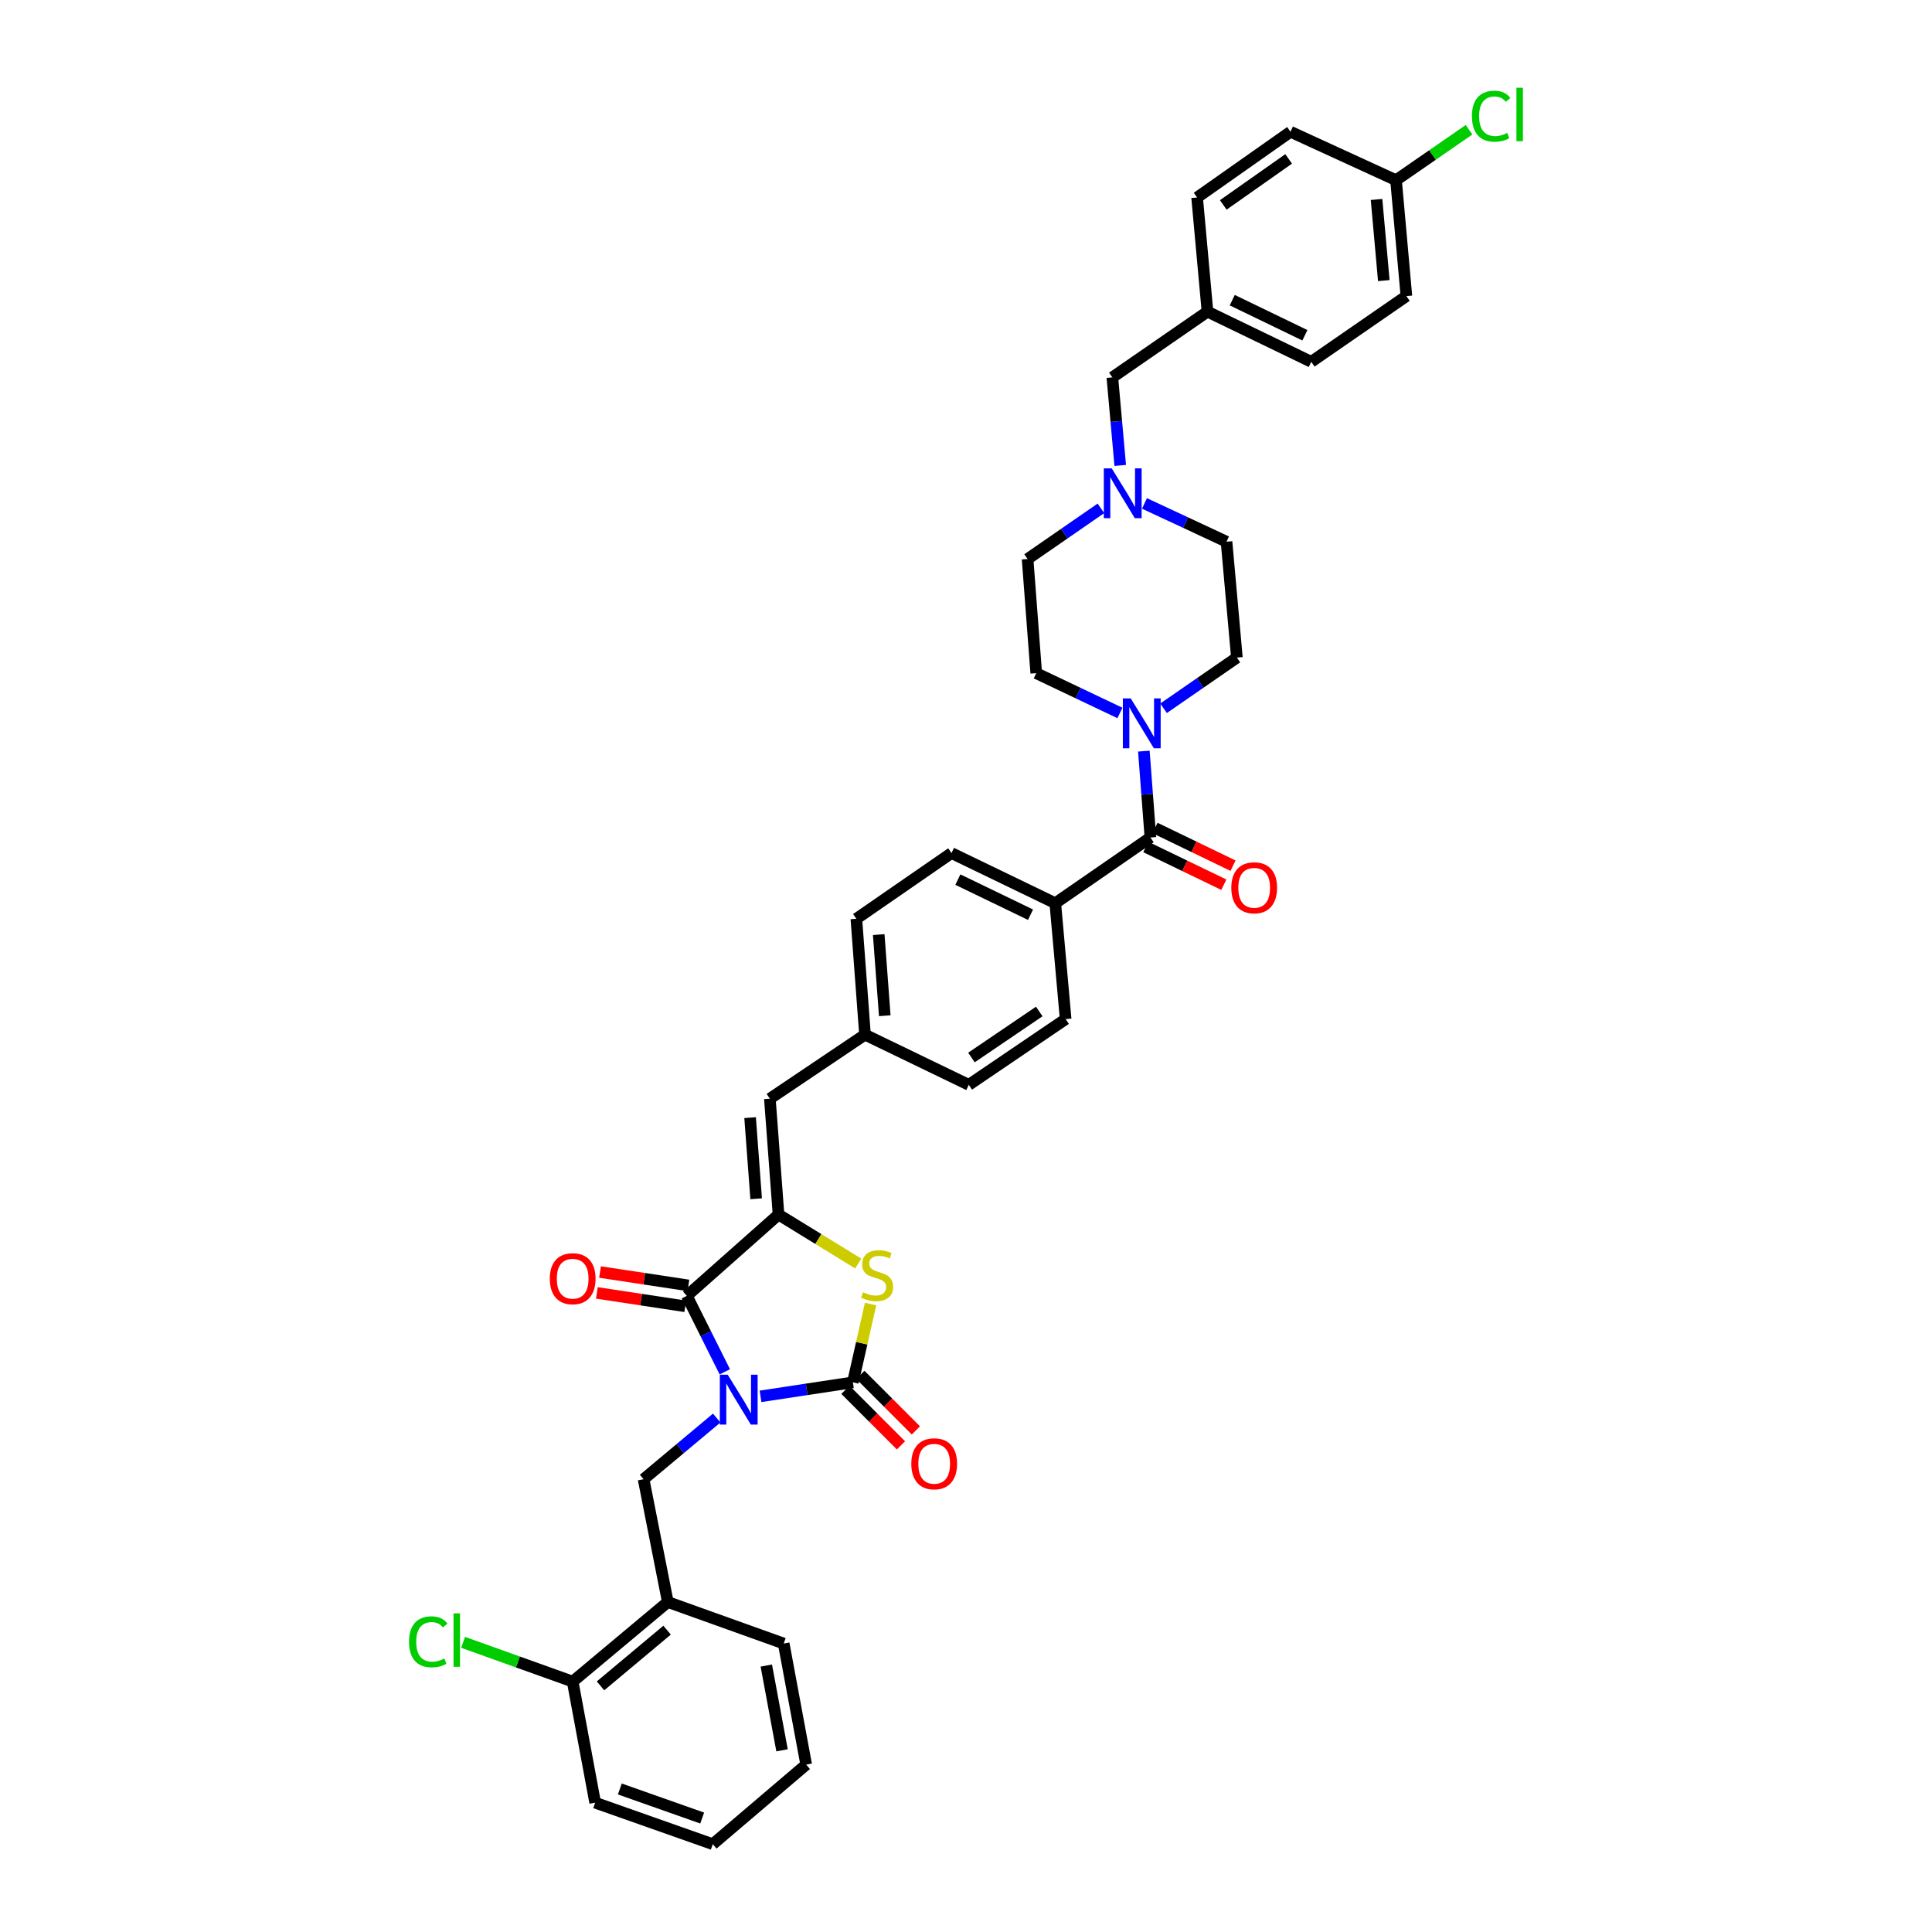 <?xml version='1.0' encoding='iso-8859-1'?>
<svg version='1.1' baseProfile='full'
              xmlns='http://www.w3.org/2000/svg'
                      xmlns:rdkit='http://www.rdkit.org/xml'
                      xmlns:xlink='http://www.w3.org/1999/xlink'
                  xml:space='preserve'
width='1000px' height='1000px' viewBox='0 0 1000 1000'>
<!-- END OF HEADER -->
<rect style='opacity:1.0;fill:#FFFFFF;stroke:none' width='1000' height='1000' x='0' y='0'> </rect>
<path class='bond-0' d='M 634.843,280.39 L 613.615,270.483' style='fill:none;fill-rule:evenodd;stroke:#000000;stroke-width:6px;stroke-linecap:butt;stroke-linejoin:miter;stroke-opacity:1' />
<path class='bond-0' d='M 613.615,270.483 L 592.386,260.576' style='fill:none;fill-rule:evenodd;stroke:#0000FF;stroke-width:6px;stroke-linecap:butt;stroke-linejoin:miter;stroke-opacity:1' />
<path class='bond-1' d='M 634.843,280.39 L 640.212,340.37' style='fill:none;fill-rule:evenodd;stroke:#000000;stroke-width:6px;stroke-linecap:butt;stroke-linejoin:miter;stroke-opacity:1' />
<path class='bond-2' d='M 595.448,433.483 L 593.754,411.131' style='fill:none;fill-rule:evenodd;stroke:#000000;stroke-width:6px;stroke-linecap:butt;stroke-linejoin:miter;stroke-opacity:1' />
<path class='bond-2' d='M 593.754,411.131 L 592.061,388.779' style='fill:none;fill-rule:evenodd;stroke:#0000FF;stroke-width:6px;stroke-linecap:butt;stroke-linejoin:miter;stroke-opacity:1' />
<path class='bond-3' d='M 593.069,438.405 L 613.259,448.165' style='fill:none;fill-rule:evenodd;stroke:#000000;stroke-width:6px;stroke-linecap:butt;stroke-linejoin:miter;stroke-opacity:1' />
<path class='bond-3' d='M 613.259,448.165 L 633.45,457.925' style='fill:none;fill-rule:evenodd;stroke:#FF0000;stroke-width:6px;stroke-linecap:butt;stroke-linejoin:miter;stroke-opacity:1' />
<path class='bond-3' d='M 597.827,428.561 L 618.018,438.321' style='fill:none;fill-rule:evenodd;stroke:#000000;stroke-width:6px;stroke-linecap:butt;stroke-linejoin:miter;stroke-opacity:1' />
<path class='bond-3' d='M 618.018,438.321 L 638.208,448.081' style='fill:none;fill-rule:evenodd;stroke:#FF0000;stroke-width:6px;stroke-linecap:butt;stroke-linejoin:miter;stroke-opacity:1' />
<path class='bond-4' d='M 595.448,433.483 L 546.206,467.503' style='fill:none;fill-rule:evenodd;stroke:#000000;stroke-width:6px;stroke-linecap:butt;stroke-linejoin:miter;stroke-opacity:1' />
<path class='bond-5' d='M 602.252,366.601 L 621.232,353.485' style='fill:none;fill-rule:evenodd;stroke:#0000FF;stroke-width:6px;stroke-linecap:butt;stroke-linejoin:miter;stroke-opacity:1' />
<path class='bond-5' d='M 621.232,353.485 L 640.212,340.37' style='fill:none;fill-rule:evenodd;stroke:#000000;stroke-width:6px;stroke-linecap:butt;stroke-linejoin:miter;stroke-opacity:1' />
<path class='bond-6' d='M 579.674,369.025 L 558.014,358.728' style='fill:none;fill-rule:evenodd;stroke:#0000FF;stroke-width:6px;stroke-linecap:butt;stroke-linejoin:miter;stroke-opacity:1' />
<path class='bond-6' d='M 558.014,358.728 L 536.354,348.43' style='fill:none;fill-rule:evenodd;stroke:#000000;stroke-width:6px;stroke-linecap:butt;stroke-linejoin:miter;stroke-opacity:1' />
<path class='bond-7' d='M 569.838,263.113 L 550.858,276.228' style='fill:none;fill-rule:evenodd;stroke:#0000FF;stroke-width:6px;stroke-linecap:butt;stroke-linejoin:miter;stroke-opacity:1' />
<path class='bond-7' d='M 550.858,276.228 L 531.878,289.343' style='fill:none;fill-rule:evenodd;stroke:#000000;stroke-width:6px;stroke-linecap:butt;stroke-linejoin:miter;stroke-opacity:1' />
<path class='bond-8' d='M 579.83,240.911 L 577.79,218.121' style='fill:none;fill-rule:evenodd;stroke:#0000FF;stroke-width:6px;stroke-linecap:butt;stroke-linejoin:miter;stroke-opacity:1' />
<path class='bond-8' d='M 577.79,218.121 L 575.75,195.331' style='fill:none;fill-rule:evenodd;stroke:#000000;stroke-width:6px;stroke-linecap:butt;stroke-linejoin:miter;stroke-opacity:1' />
<path class='bond-9' d='M 345.658,829.204 L 296.417,870.391' style='fill:none;fill-rule:evenodd;stroke:#000000;stroke-width:6px;stroke-linecap:butt;stroke-linejoin:miter;stroke-opacity:1' />
<path class='bond-9' d='M 345.286,843.769 L 310.818,872.6' style='fill:none;fill-rule:evenodd;stroke:#000000;stroke-width:6px;stroke-linecap:butt;stroke-linejoin:miter;stroke-opacity:1' />
<path class='bond-10' d='M 345.658,829.204 L 333.122,765.641' style='fill:none;fill-rule:evenodd;stroke:#000000;stroke-width:6px;stroke-linecap:butt;stroke-linejoin:miter;stroke-opacity:1' />
<path class='bond-11' d='M 345.658,829.204 L 405.644,850.694' style='fill:none;fill-rule:evenodd;stroke:#000000;stroke-width:6px;stroke-linecap:butt;stroke-linejoin:miter;stroke-opacity:1' />
<path class='bond-12' d='M 355.504,670.736 L 402.959,628.662' style='fill:none;fill-rule:evenodd;stroke:#000000;stroke-width:6px;stroke-linecap:butt;stroke-linejoin:miter;stroke-opacity:1' />
<path class='bond-13' d='M 355.504,670.736 L 365.333,690.394' style='fill:none;fill-rule:evenodd;stroke:#000000;stroke-width:6px;stroke-linecap:butt;stroke-linejoin:miter;stroke-opacity:1' />
<path class='bond-13' d='M 365.333,690.394 L 375.161,710.051' style='fill:none;fill-rule:evenodd;stroke:#0000FF;stroke-width:6px;stroke-linecap:butt;stroke-linejoin:miter;stroke-opacity:1' />
<path class='bond-14' d='M 356.323,665.331 L 333.448,661.865' style='fill:none;fill-rule:evenodd;stroke:#000000;stroke-width:6px;stroke-linecap:butt;stroke-linejoin:miter;stroke-opacity:1' />
<path class='bond-14' d='M 333.448,661.865 L 310.574,658.399' style='fill:none;fill-rule:evenodd;stroke:#FF0000;stroke-width:6px;stroke-linecap:butt;stroke-linejoin:miter;stroke-opacity:1' />
<path class='bond-14' d='M 354.685,676.141 L 331.811,672.675' style='fill:none;fill-rule:evenodd;stroke:#000000;stroke-width:6px;stroke-linecap:butt;stroke-linejoin:miter;stroke-opacity:1' />
<path class='bond-14' d='M 331.811,672.675 L 308.936,669.209' style='fill:none;fill-rule:evenodd;stroke:#FF0000;stroke-width:6px;stroke-linecap:butt;stroke-linejoin:miter;stroke-opacity:1' />
<path class='bond-15' d='M 393.642,722.745 L 417.549,719.123' style='fill:none;fill-rule:evenodd;stroke:#0000FF;stroke-width:6px;stroke-linecap:butt;stroke-linejoin:miter;stroke-opacity:1' />
<path class='bond-15' d='M 417.549,719.123 L 441.456,715.501' style='fill:none;fill-rule:evenodd;stroke:#000000;stroke-width:6px;stroke-linecap:butt;stroke-linejoin:miter;stroke-opacity:1' />
<path class='bond-16' d='M 370.973,733.981 L 352.047,749.811' style='fill:none;fill-rule:evenodd;stroke:#0000FF;stroke-width:6px;stroke-linecap:butt;stroke-linejoin:miter;stroke-opacity:1' />
<path class='bond-16' d='M 352.047,749.811 L 333.122,765.641' style='fill:none;fill-rule:evenodd;stroke:#000000;stroke-width:6px;stroke-linecap:butt;stroke-linejoin:miter;stroke-opacity:1' />
<path class='bond-17' d='M 437.59,719.366 L 451.964,733.74' style='fill:none;fill-rule:evenodd;stroke:#000000;stroke-width:6px;stroke-linecap:butt;stroke-linejoin:miter;stroke-opacity:1' />
<path class='bond-17' d='M 451.964,733.74 L 466.339,748.114' style='fill:none;fill-rule:evenodd;stroke:#FF0000;stroke-width:6px;stroke-linecap:butt;stroke-linejoin:miter;stroke-opacity:1' />
<path class='bond-17' d='M 445.321,711.635 L 459.695,726.009' style='fill:none;fill-rule:evenodd;stroke:#000000;stroke-width:6px;stroke-linecap:butt;stroke-linejoin:miter;stroke-opacity:1' />
<path class='bond-17' d='M 459.695,726.009 L 474.069,740.383' style='fill:none;fill-rule:evenodd;stroke:#FF0000;stroke-width:6px;stroke-linecap:butt;stroke-linejoin:miter;stroke-opacity:1' />
<path class='bond-18' d='M 441.456,715.501 L 446.032,695.239' style='fill:none;fill-rule:evenodd;stroke:#000000;stroke-width:6px;stroke-linecap:butt;stroke-linejoin:miter;stroke-opacity:1' />
<path class='bond-18' d='M 446.032,695.239 L 450.609,674.977' style='fill:none;fill-rule:evenodd;stroke:#CCCC00;stroke-width:6px;stroke-linecap:butt;stroke-linejoin:miter;stroke-opacity:1' />
<path class='bond-19' d='M 296.417,870.391 L 268.059,860.232' style='fill:none;fill-rule:evenodd;stroke:#000000;stroke-width:6px;stroke-linecap:butt;stroke-linejoin:miter;stroke-opacity:1' />
<path class='bond-19' d='M 268.059,860.232 L 239.7,850.073' style='fill:none;fill-rule:evenodd;stroke:#00CC00;stroke-width:6px;stroke-linecap:butt;stroke-linejoin:miter;stroke-opacity:1' />
<path class='bond-20' d='M 296.417,870.391 L 308.055,933.062' style='fill:none;fill-rule:evenodd;stroke:#000000;stroke-width:6px;stroke-linecap:butt;stroke-linejoin:miter;stroke-opacity:1' />
<path class='bond-21' d='M 443.248,475.563 L 447.724,535.549' style='fill:none;fill-rule:evenodd;stroke:#000000;stroke-width:6px;stroke-linecap:butt;stroke-linejoin:miter;stroke-opacity:1' />
<path class='bond-21' d='M 454.822,483.747 L 457.955,525.738' style='fill:none;fill-rule:evenodd;stroke:#000000;stroke-width:6px;stroke-linecap:butt;stroke-linejoin:miter;stroke-opacity:1' />
<path class='bond-22' d='M 443.248,475.563 L 492.489,441.543' style='fill:none;fill-rule:evenodd;stroke:#000000;stroke-width:6px;stroke-linecap:butt;stroke-linejoin:miter;stroke-opacity:1' />
<path class='bond-23' d='M 402.959,628.662 L 423.591,641.33' style='fill:none;fill-rule:evenodd;stroke:#000000;stroke-width:6px;stroke-linecap:butt;stroke-linejoin:miter;stroke-opacity:1' />
<path class='bond-23' d='M 423.591,641.33 L 444.223,653.999' style='fill:none;fill-rule:evenodd;stroke:#CCCC00;stroke-width:6px;stroke-linecap:butt;stroke-linejoin:miter;stroke-opacity:1' />
<path class='bond-24' d='M 402.959,628.662 L 398.483,568.676' style='fill:none;fill-rule:evenodd;stroke:#000000;stroke-width:6px;stroke-linecap:butt;stroke-linejoin:miter;stroke-opacity:1' />
<path class='bond-24' d='M 391.385,620.478 L 388.252,578.488' style='fill:none;fill-rule:evenodd;stroke:#000000;stroke-width:6px;stroke-linecap:butt;stroke-linejoin:miter;stroke-opacity:1' />
<path class='bond-25' d='M 398.483,568.676 L 447.724,535.549' style='fill:none;fill-rule:evenodd;stroke:#000000;stroke-width:6px;stroke-linecap:butt;stroke-linejoin:miter;stroke-opacity:1' />
<path class='bond-26' d='M 447.724,535.549 L 501.442,561.509' style='fill:none;fill-rule:evenodd;stroke:#000000;stroke-width:6px;stroke-linecap:butt;stroke-linejoin:miter;stroke-opacity:1' />
<path class='bond-27' d='M 501.442,561.509 L 551.576,527.489' style='fill:none;fill-rule:evenodd;stroke:#000000;stroke-width:6px;stroke-linecap:butt;stroke-linejoin:miter;stroke-opacity:1' />
<path class='bond-27' d='M 502.823,547.359 L 537.917,523.545' style='fill:none;fill-rule:evenodd;stroke:#000000;stroke-width:6px;stroke-linecap:butt;stroke-linejoin:miter;stroke-opacity:1' />
<path class='bond-28' d='M 551.576,527.489 L 546.206,467.503' style='fill:none;fill-rule:evenodd;stroke:#000000;stroke-width:6px;stroke-linecap:butt;stroke-linejoin:miter;stroke-opacity:1' />
<path class='bond-29' d='M 546.206,467.503 L 492.489,441.543' style='fill:none;fill-rule:evenodd;stroke:#000000;stroke-width:6px;stroke-linecap:butt;stroke-linejoin:miter;stroke-opacity:1' />
<path class='bond-29' d='M 533.392,473.453 L 495.789,455.281' style='fill:none;fill-rule:evenodd;stroke:#000000;stroke-width:6px;stroke-linecap:butt;stroke-linejoin:miter;stroke-opacity:1' />
<path class='bond-30' d='M 405.644,850.694 L 417.282,913.364' style='fill:none;fill-rule:evenodd;stroke:#000000;stroke-width:6px;stroke-linecap:butt;stroke-linejoin:miter;stroke-opacity:1' />
<path class='bond-30' d='M 396.64,862.09 L 404.787,905.96' style='fill:none;fill-rule:evenodd;stroke:#000000;stroke-width:6px;stroke-linecap:butt;stroke-linejoin:miter;stroke-opacity:1' />
<path class='bond-31' d='M 308.055,933.062 L 368.933,954.545' style='fill:none;fill-rule:evenodd;stroke:#000000;stroke-width:6px;stroke-linecap:butt;stroke-linejoin:miter;stroke-opacity:1' />
<path class='bond-31' d='M 320.825,925.975 L 363.44,941.013' style='fill:none;fill-rule:evenodd;stroke:#000000;stroke-width:6px;stroke-linecap:butt;stroke-linejoin:miter;stroke-opacity:1' />
<path class='bond-32' d='M 417.282,913.364 L 368.933,954.545' style='fill:none;fill-rule:evenodd;stroke:#000000;stroke-width:6px;stroke-linecap:butt;stroke-linejoin:miter;stroke-opacity:1' />
<path class='bond-33' d='M 531.878,289.343 L 536.354,348.43' style='fill:none;fill-rule:evenodd;stroke:#000000;stroke-width:6px;stroke-linecap:butt;stroke-linejoin:miter;stroke-opacity:1' />
<path class='bond-34' d='M 575.75,195.331 L 624.991,161.311' style='fill:none;fill-rule:evenodd;stroke:#000000;stroke-width:6px;stroke-linecap:butt;stroke-linejoin:miter;stroke-opacity:1' />
<path class='bond-35' d='M 624.991,161.311 L 678.709,187.277' style='fill:none;fill-rule:evenodd;stroke:#000000;stroke-width:6px;stroke-linecap:butt;stroke-linejoin:miter;stroke-opacity:1' />
<path class='bond-35' d='M 637.807,155.363 L 675.409,173.539' style='fill:none;fill-rule:evenodd;stroke:#000000;stroke-width:6px;stroke-linecap:butt;stroke-linejoin:miter;stroke-opacity:1' />
<path class='bond-36' d='M 624.991,161.311 L 619.622,102.224' style='fill:none;fill-rule:evenodd;stroke:#000000;stroke-width:6px;stroke-linecap:butt;stroke-linejoin:miter;stroke-opacity:1' />
<path class='bond-37' d='M 678.709,187.277 L 727.95,153.257' style='fill:none;fill-rule:evenodd;stroke:#000000;stroke-width:6px;stroke-linecap:butt;stroke-linejoin:miter;stroke-opacity:1' />
<path class='bond-38' d='M 727.95,153.257 L 722.581,93.271' style='fill:none;fill-rule:evenodd;stroke:#000000;stroke-width:6px;stroke-linecap:butt;stroke-linejoin:miter;stroke-opacity:1' />
<path class='bond-38' d='M 716.255,145.234 L 712.496,103.244' style='fill:none;fill-rule:evenodd;stroke:#000000;stroke-width:6px;stroke-linecap:butt;stroke-linejoin:miter;stroke-opacity:1' />
<path class='bond-39' d='M 722.581,93.271 L 667.964,68.204' style='fill:none;fill-rule:evenodd;stroke:#000000;stroke-width:6px;stroke-linecap:butt;stroke-linejoin:miter;stroke-opacity:1' />
<path class='bond-40' d='M 722.581,93.271 L 741.478,80.215' style='fill:none;fill-rule:evenodd;stroke:#000000;stroke-width:6px;stroke-linecap:butt;stroke-linejoin:miter;stroke-opacity:1' />
<path class='bond-40' d='M 741.478,80.215 L 760.376,67.159' style='fill:none;fill-rule:evenodd;stroke:#00CC00;stroke-width:6px;stroke-linecap:butt;stroke-linejoin:miter;stroke-opacity:1' />
<path class='bond-41' d='M 667.964,68.204 L 619.622,102.224' style='fill:none;fill-rule:evenodd;stroke:#000000;stroke-width:6px;stroke-linecap:butt;stroke-linejoin:miter;stroke-opacity:1' />
<path class='bond-41' d='M 667.005,82.248 L 633.165,106.062' style='fill:none;fill-rule:evenodd;stroke:#000000;stroke-width:6px;stroke-linecap:butt;stroke-linejoin:miter;stroke-opacity:1' />
<path  class='atom-2' d='M 585.268 361.495
L 593.723 375.161
Q 594.561 376.51, 595.909 378.952
Q 597.258 381.393, 597.33 381.539
L 597.33 361.495
L 600.756 361.495
L 600.756 387.297
L 597.221 387.297
L 588.147 372.355
Q 587.09 370.606, 585.96 368.602
Q 584.867 366.597, 584.539 365.978
L 584.539 387.297
L 581.186 387.297
L 581.186 361.495
L 585.268 361.495
' fill='#0000FF'/>
<path  class='atom-3' d='M 637.321 459.522
Q 637.321 453.327, 640.382 449.864
Q 643.444 446.402, 649.165 446.402
Q 654.887 446.402, 657.948 449.864
Q 661.009 453.327, 661.009 459.522
Q 661.009 465.79, 657.912 469.362
Q 654.814 472.897, 649.165 472.897
Q 643.48 472.897, 640.382 469.362
Q 637.321 465.827, 637.321 459.522
M 649.165 469.981
Q 653.101 469.981, 655.215 467.357
Q 657.365 464.697, 657.365 459.522
Q 657.365 454.456, 655.215 451.905
Q 653.101 449.318, 649.165 449.318
Q 645.229 449.318, 643.079 451.869
Q 640.965 454.42, 640.965 459.522
Q 640.965 464.733, 643.079 467.357
Q 645.229 469.981, 649.165 469.981
' fill='#FF0000'/>
<path  class='atom-4' d='M 575.416 242.416
L 583.871 256.082
Q 584.709 257.431, 586.057 259.873
Q 587.406 262.314, 587.479 262.46
L 587.479 242.416
L 590.904 242.416
L 590.904 268.218
L 587.369 268.218
L 578.295 253.276
Q 577.238 251.527, 576.108 249.523
Q 575.015 247.518, 574.687 246.899
L 574.687 268.218
L 571.334 268.218
L 571.334 242.416
L 575.416 242.416
' fill='#0000FF'/>
<path  class='atom-7' d='M 376.659 711.553
L 385.114 725.219
Q 385.952 726.567, 387.301 729.009
Q 388.649 731.451, 388.722 731.597
L 388.722 711.553
L 392.148 711.553
L 392.148 737.355
L 388.613 737.355
L 379.538 722.413
Q 378.481 720.664, 377.352 718.659
Q 376.258 716.655, 375.93 716.035
L 375.93 737.355
L 372.578 737.355
L 372.578 711.553
L 376.659 711.553
' fill='#0000FF'/>
<path  class='atom-9' d='M 471.692 757.654
Q 471.692 751.458, 474.753 747.996
Q 477.814 744.534, 483.536 744.534
Q 489.257 744.534, 492.319 747.996
Q 495.38 751.458, 495.38 757.654
Q 495.38 763.922, 492.282 767.493
Q 489.185 771.028, 483.536 771.028
Q 477.851 771.028, 474.753 767.493
Q 471.692 763.958, 471.692 757.654
M 483.536 768.113
Q 487.472 768.113, 489.585 765.489
Q 491.736 762.829, 491.736 757.654
Q 491.736 752.588, 489.585 750.037
Q 487.472 747.449, 483.536 747.449
Q 479.6 747.449, 477.45 750.001
Q 475.336 752.552, 475.336 757.654
Q 475.336 762.865, 477.45 765.489
Q 479.6 768.113, 483.536 768.113
' fill='#FF0000'/>
<path  class='atom-10' d='M 284.573 661.856
Q 284.573 655.661, 287.634 652.198
Q 290.695 648.736, 296.417 648.736
Q 302.139 648.736, 305.2 652.198
Q 308.261 655.661, 308.261 661.856
Q 308.261 668.124, 305.163 671.696
Q 302.066 675.231, 296.417 675.231
Q 290.732 675.231, 287.634 671.696
Q 284.573 668.161, 284.573 661.856
M 296.417 672.315
Q 300.353 672.315, 302.467 669.691
Q 304.617 667.031, 304.617 661.856
Q 304.617 656.79, 302.467 654.239
Q 300.353 651.652, 296.417 651.652
Q 292.481 651.652, 290.331 654.203
Q 288.217 656.754, 288.217 661.856
Q 288.217 667.067, 290.331 669.691
Q 292.481 672.315, 296.417 672.315
' fill='#FF0000'/>
<path  class='atom-12' d='M 211.722 849.795
Q 211.722 843.381, 214.711 840.028
Q 217.735 836.639, 223.457 836.639
Q 228.778 836.639, 231.62 840.392
L 229.215 842.36
Q 227.138 839.627, 223.457 839.627
Q 219.558 839.627, 217.48 842.251
Q 215.44 844.839, 215.44 849.795
Q 215.44 854.897, 217.553 857.521
Q 219.703 860.145, 223.858 860.145
Q 226.701 860.145, 230.017 858.432
L 231.037 861.165
Q 229.689 862.04, 227.648 862.55
Q 225.607 863.06, 223.348 863.06
Q 217.735 863.06, 214.711 859.635
Q 211.722 856.209, 211.722 849.795
' fill='#00CC00'/>
<path  class='atom-12' d='M 234.755 835.072
L 238.107 835.072
L 238.107 862.732
L 234.755 862.732
L 234.755 835.072
' fill='#00CC00'/>
<path  class='atom-18' d='M 446.704 668.853
Q 446.995 668.962, 448.198 669.473
Q 449.4 669.983, 450.712 670.311
Q 452.061 670.602, 453.373 670.602
Q 455.814 670.602, 457.236 669.436
Q 458.657 668.234, 458.657 666.156
Q 458.657 664.735, 457.928 663.86
Q 457.236 662.986, 456.142 662.512
Q 455.049 662.038, 453.227 661.492
Q 450.931 660.799, 449.546 660.143
Q 448.198 659.487, 447.214 658.102
Q 446.266 656.717, 446.266 654.385
Q 446.266 651.142, 448.453 649.137
Q 450.676 647.133, 455.049 647.133
Q 458.038 647.133, 461.427 648.554
L 460.589 651.36
Q 457.491 650.085, 455.158 650.085
Q 452.644 650.085, 451.259 651.142
Q 449.874 652.162, 449.911 653.948
Q 449.911 655.333, 450.603 656.171
Q 451.332 657.009, 452.352 657.483
Q 453.409 657.957, 455.158 658.503
Q 457.491 659.232, 458.876 659.961
Q 460.261 660.69, 461.245 662.184
Q 462.265 663.642, 462.265 666.156
Q 462.265 669.728, 459.86 671.659
Q 457.491 673.554, 453.519 673.554
Q 451.223 673.554, 449.473 673.044
Q 447.76 672.57, 445.72 671.732
L 446.704 668.853
' fill='#CCCC00'/>
<path  class='atom-37' d='M 761.873 60.144
Q 761.873 53.73, 764.861 50.377
Q 767.886 46.988, 773.607 46.988
Q 778.928 46.988, 781.771 50.742
L 779.365 52.71
Q 777.288 49.977, 773.607 49.977
Q 769.708 49.977, 767.631 52.6
Q 765.59 55.188, 765.59 60.144
Q 765.59 65.246, 767.704 67.87
Q 769.854 70.494, 774.008 70.494
Q 776.851 70.494, 780.167 68.781
L 781.188 71.515
Q 779.839 72.389, 777.798 72.9
Q 775.758 73.41, 773.498 73.41
Q 767.886 73.41, 764.861 69.984
Q 761.873 66.558, 761.873 60.144
' fill='#00CC00'/>
<path  class='atom-37' d='M 784.905 45.421
L 788.258 45.421
L 788.258 73.082
L 784.905 73.082
L 784.905 45.421
' fill='#00CC00'/>
</svg>
